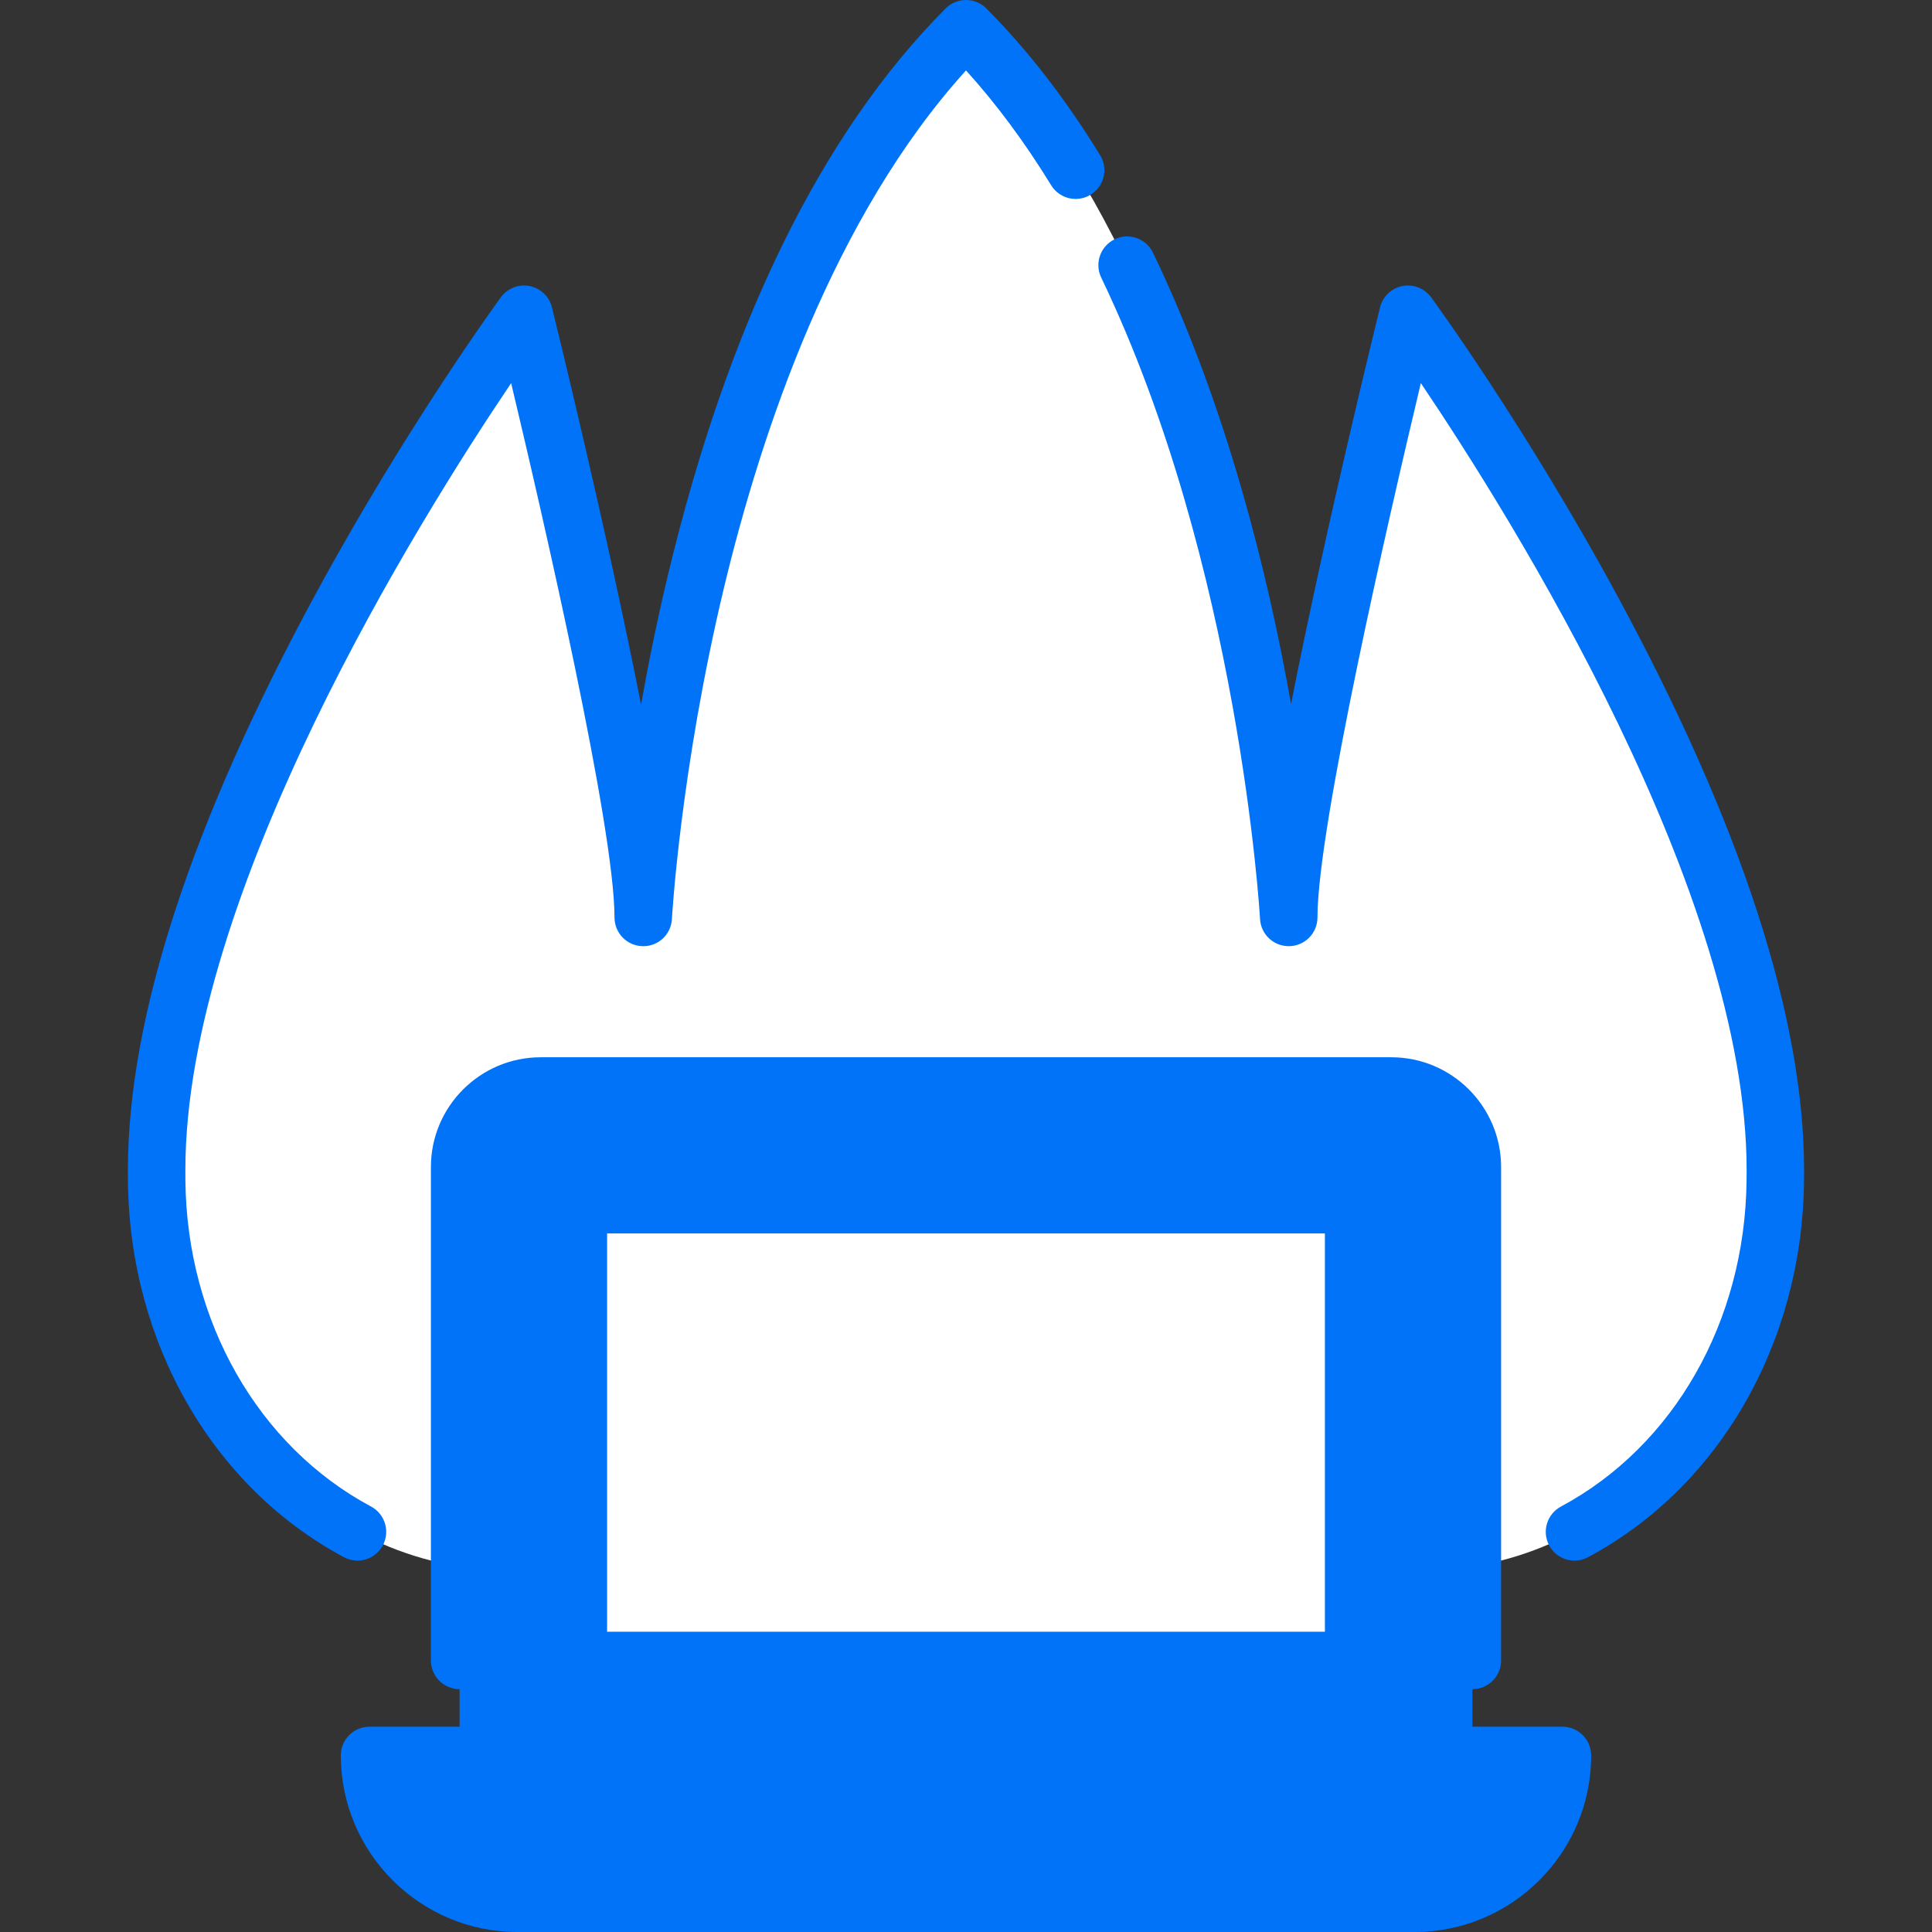 <?xml version="1.0" encoding="UTF-8"?> <svg xmlns="http://www.w3.org/2000/svg" xmlns:xlink="http://www.w3.org/1999/xlink" xmlns:svgjs="http://svgjs.com/svgjs" width="512" height="512" x="0" y="0" viewBox="0 0 512 512" style="enable-background:new 0 0 512 512" xml:space="preserve" class=""><rect x="0" y="0" width="512" height="512" fill="#333333" stroke="none"/> <g> <path xmlns="http://www.w3.org/2000/svg" style="" d="M376.884,416.199c50.995,0,92.939-45.855,93.593-103.146c0.011-0.965,0.016-1.94,0.016-2.923 c0-94.395-97.378-226.853-97.378-226.853s-31.582,127.891-31.582,159.863c0,0-8.588-158.34-85.534-235.526 C179.052,84.8,170.464,243.14,170.464,243.14c0-31.972-31.582-159.863-31.582-159.863S41.506,215.734,41.506,310.13 c0,0.984,0.005,1.958,0.016,2.923c0.654,57.291,42.598,103.146,93.593,103.146H376.884z" fill="#ffffff" data-original="#f9572b" class=""></path> <path xmlns="http://www.w3.org/2000/svg" style="" d="M390.192,309.289v170.385l-268.384-1.196V309.289c0-11.865,9.618-21.489,21.489-21.489h225.407 C380.568,287.8,390.192,297.423,390.192,309.289z" fill="#0073f9" data-original="#d8d8d8" class=""></path> <rect xmlns="http://www.w3.org/2000/svg" x="153.273" y="319.265" style="" width="205.447" height="120.771" fill="#ffffff" data-original="#45b8c4" class=""></rect> <path xmlns="http://www.w3.org/2000/svg" style="" d="M414.066,465.205c0,11.206-4.704,21.31-12.246,28.452c-7.019,6.652-16.504,10.729-26.935,10.729 h-237.77c-10.819,0-20.613-4.387-27.704-11.477c-7.09-7.09-11.477-16.884-11.477-27.704H414.066z" fill="#0073f9" data-original="#424c59" class=""></path> <path xmlns="http://www.w3.org/2000/svg" d="M153.274,311.654c-4.204,0-7.613,3.409-7.613,7.613v120.77c0,4.204,3.409,7.613,7.613,7.613h205.451 c4.204,0,7.613-3.409,7.613-7.613v-120.77c0-4.204-3.409-7.613-7.613-7.613H153.274z M351.112,432.424H160.887V326.88h190.225 L351.112,432.424L351.112,432.424z" fill="#0073f9" data-original="#000000" style="" class=""></path> <path xmlns="http://www.w3.org/2000/svg" d="M414.064,457.592h-68.365c-4.204,0-7.613,3.409-7.613,7.613c0,4.204,3.409,7.613,7.613,7.613h59.824 c-3.416,13.742-15.858,23.956-30.641,23.956H137.112c-14.782,0-27.226-10.214-30.641-23.956H320.32c4.204,0,7.613-3.409,7.613-7.613 c0-4.204-3.409-7.613-7.613-7.613H97.931c-4.204,0-7.613,3.409-7.613,7.613c0,25.803,20.992,46.795,46.795,46.795h237.769 c25.803,0,46.795-20.992,46.795-46.795C421.676,461.001,418.268,457.592,414.064,457.592z" fill="#0073f9" data-original="#000000" style="" class=""></path> <path xmlns="http://www.w3.org/2000/svg" d="M390.193,447.65c4.204,0,7.613-3.409,7.613-7.613V309.288c0-16.047-13.055-29.102-29.102-29.102H143.296 c-16.047,0-29.102,13.055-29.102,29.102v130.749c0,4.204,3.409,7.613,7.613,7.613c4.204,0,7.613-3.409,7.613-7.613V309.288 c0-7.651,6.224-13.876,13.876-13.876h225.407c7.651,0,13.876,6.224,13.876,13.876v130.749 C382.58,444.241,385.987,447.65,390.193,447.65z" fill="#0073f9" data-original="#000000" style="" class=""></path> <path xmlns="http://www.w3.org/2000/svg" d="M428.497,157.678c-24.312-44.855-49-78.577-49.246-78.912c-1.75-2.38-4.723-3.533-7.615-2.958 c-2.898,0.575-5.201,2.774-5.91,5.642c-0.858,3.472-14.453,58.682-23.59,105.149c-5.998-34.065-16.925-78.706-36.576-119.626 c-1.819-3.79-6.367-5.388-10.158-3.567c-3.79,1.82-5.387,6.367-3.567,10.158c36.591,76.194,42.04,169.056,42.092,169.986 c0.224,4.117,3.67,7.294,7.809,7.196c4.122-0.113,7.405-3.486,7.405-7.61c0-23.974,18.961-106.203,27.4-141.611 c24.273,35.976,86.337,135.155,86.337,208.605c0,0.924-0.009,1.837-0.019,2.742l-0.001,0.094 c-0.423,37.205-19.271,70.267-49.189,86.283c-3.707,1.984-5.103,6.598-3.119,10.305c1.372,2.563,4.001,4.022,6.719,4.022 c1.213,0,2.443-0.29,3.586-0.902c34.814-18.636,56.742-56.776,57.229-99.541l0.001-0.104c0.01-0.956,0.02-1.923,0.02-2.898 C478.103,269.703,461.414,218.411,428.497,157.678z" fill="#0073f9" data-original="#000000" style="" class=""></path> <path xmlns="http://www.w3.org/2000/svg" d="M94.732,413.574c2.717,0,5.347-1.459,6.719-4.023c1.983-3.707,0.587-8.32-3.12-10.304 c-29.924-16.013-48.775-49.075-49.199-86.274c-0.009-0.938-0.009-1.886-0.009-2.845c0-73.4,62.064-172.61,86.337-208.599 c8.437,35.412,27.389,117.634,27.389,141.605c0,4.124,3.284,7.498,7.406,7.61c4.165,0.126,7.585-3.08,7.808-7.197 c0.021-0.389,2.244-39.453,13.719-87.46c10.007-41.87,29.171-98.745,64.218-137.425c8.023,8.851,15.592,19.055,22.564,30.426 c2.197,3.584,6.883,4.709,10.469,2.511c3.584-2.198,4.709-6.885,2.511-10.469c-9.134-14.899-19.279-27.984-30.153-38.893 C259.963,0.805,258.024,0,255.999,0c-2.024,0-3.963,0.805-5.392,2.238c-32.914,33.018-57.689,83.59-73.635,150.311 c-2.905,12.156-5.23,23.693-7.085,34.208c-9.134-46.5-22.755-101.83-23.614-105.307c-0.707-2.868-3.012-5.067-5.909-5.643 c-2.896-0.576-5.866,0.578-7.616,2.958c-0.247,0.336-24.935,34.057-49.246,78.912c-32.916,60.733-49.607,112.024-49.607,152.451 c0,1.011,0,2.012,0.01,3.01c0.486,42.76,22.419,80.9,57.24,99.534C92.29,413.284,93.52,413.574,94.732,413.574z" fill="#0073f9" data-original="#000000" style="" class=""></path> <g xmlns="http://www.w3.org/2000/svg"> </g> <g xmlns="http://www.w3.org/2000/svg"> </g> <g xmlns="http://www.w3.org/2000/svg"> </g> <g xmlns="http://www.w3.org/2000/svg"> </g> <g xmlns="http://www.w3.org/2000/svg"> </g> <g xmlns="http://www.w3.org/2000/svg"> </g> <g xmlns="http://www.w3.org/2000/svg"> </g> <g xmlns="http://www.w3.org/2000/svg"> </g> <g xmlns="http://www.w3.org/2000/svg"> </g> <g xmlns="http://www.w3.org/2000/svg"> </g> <g xmlns="http://www.w3.org/2000/svg"> </g> <g xmlns="http://www.w3.org/2000/svg"> </g> <g xmlns="http://www.w3.org/2000/svg"> </g> <g xmlns="http://www.w3.org/2000/svg"> </g> <g xmlns="http://www.w3.org/2000/svg"> </g> </g> </svg> 